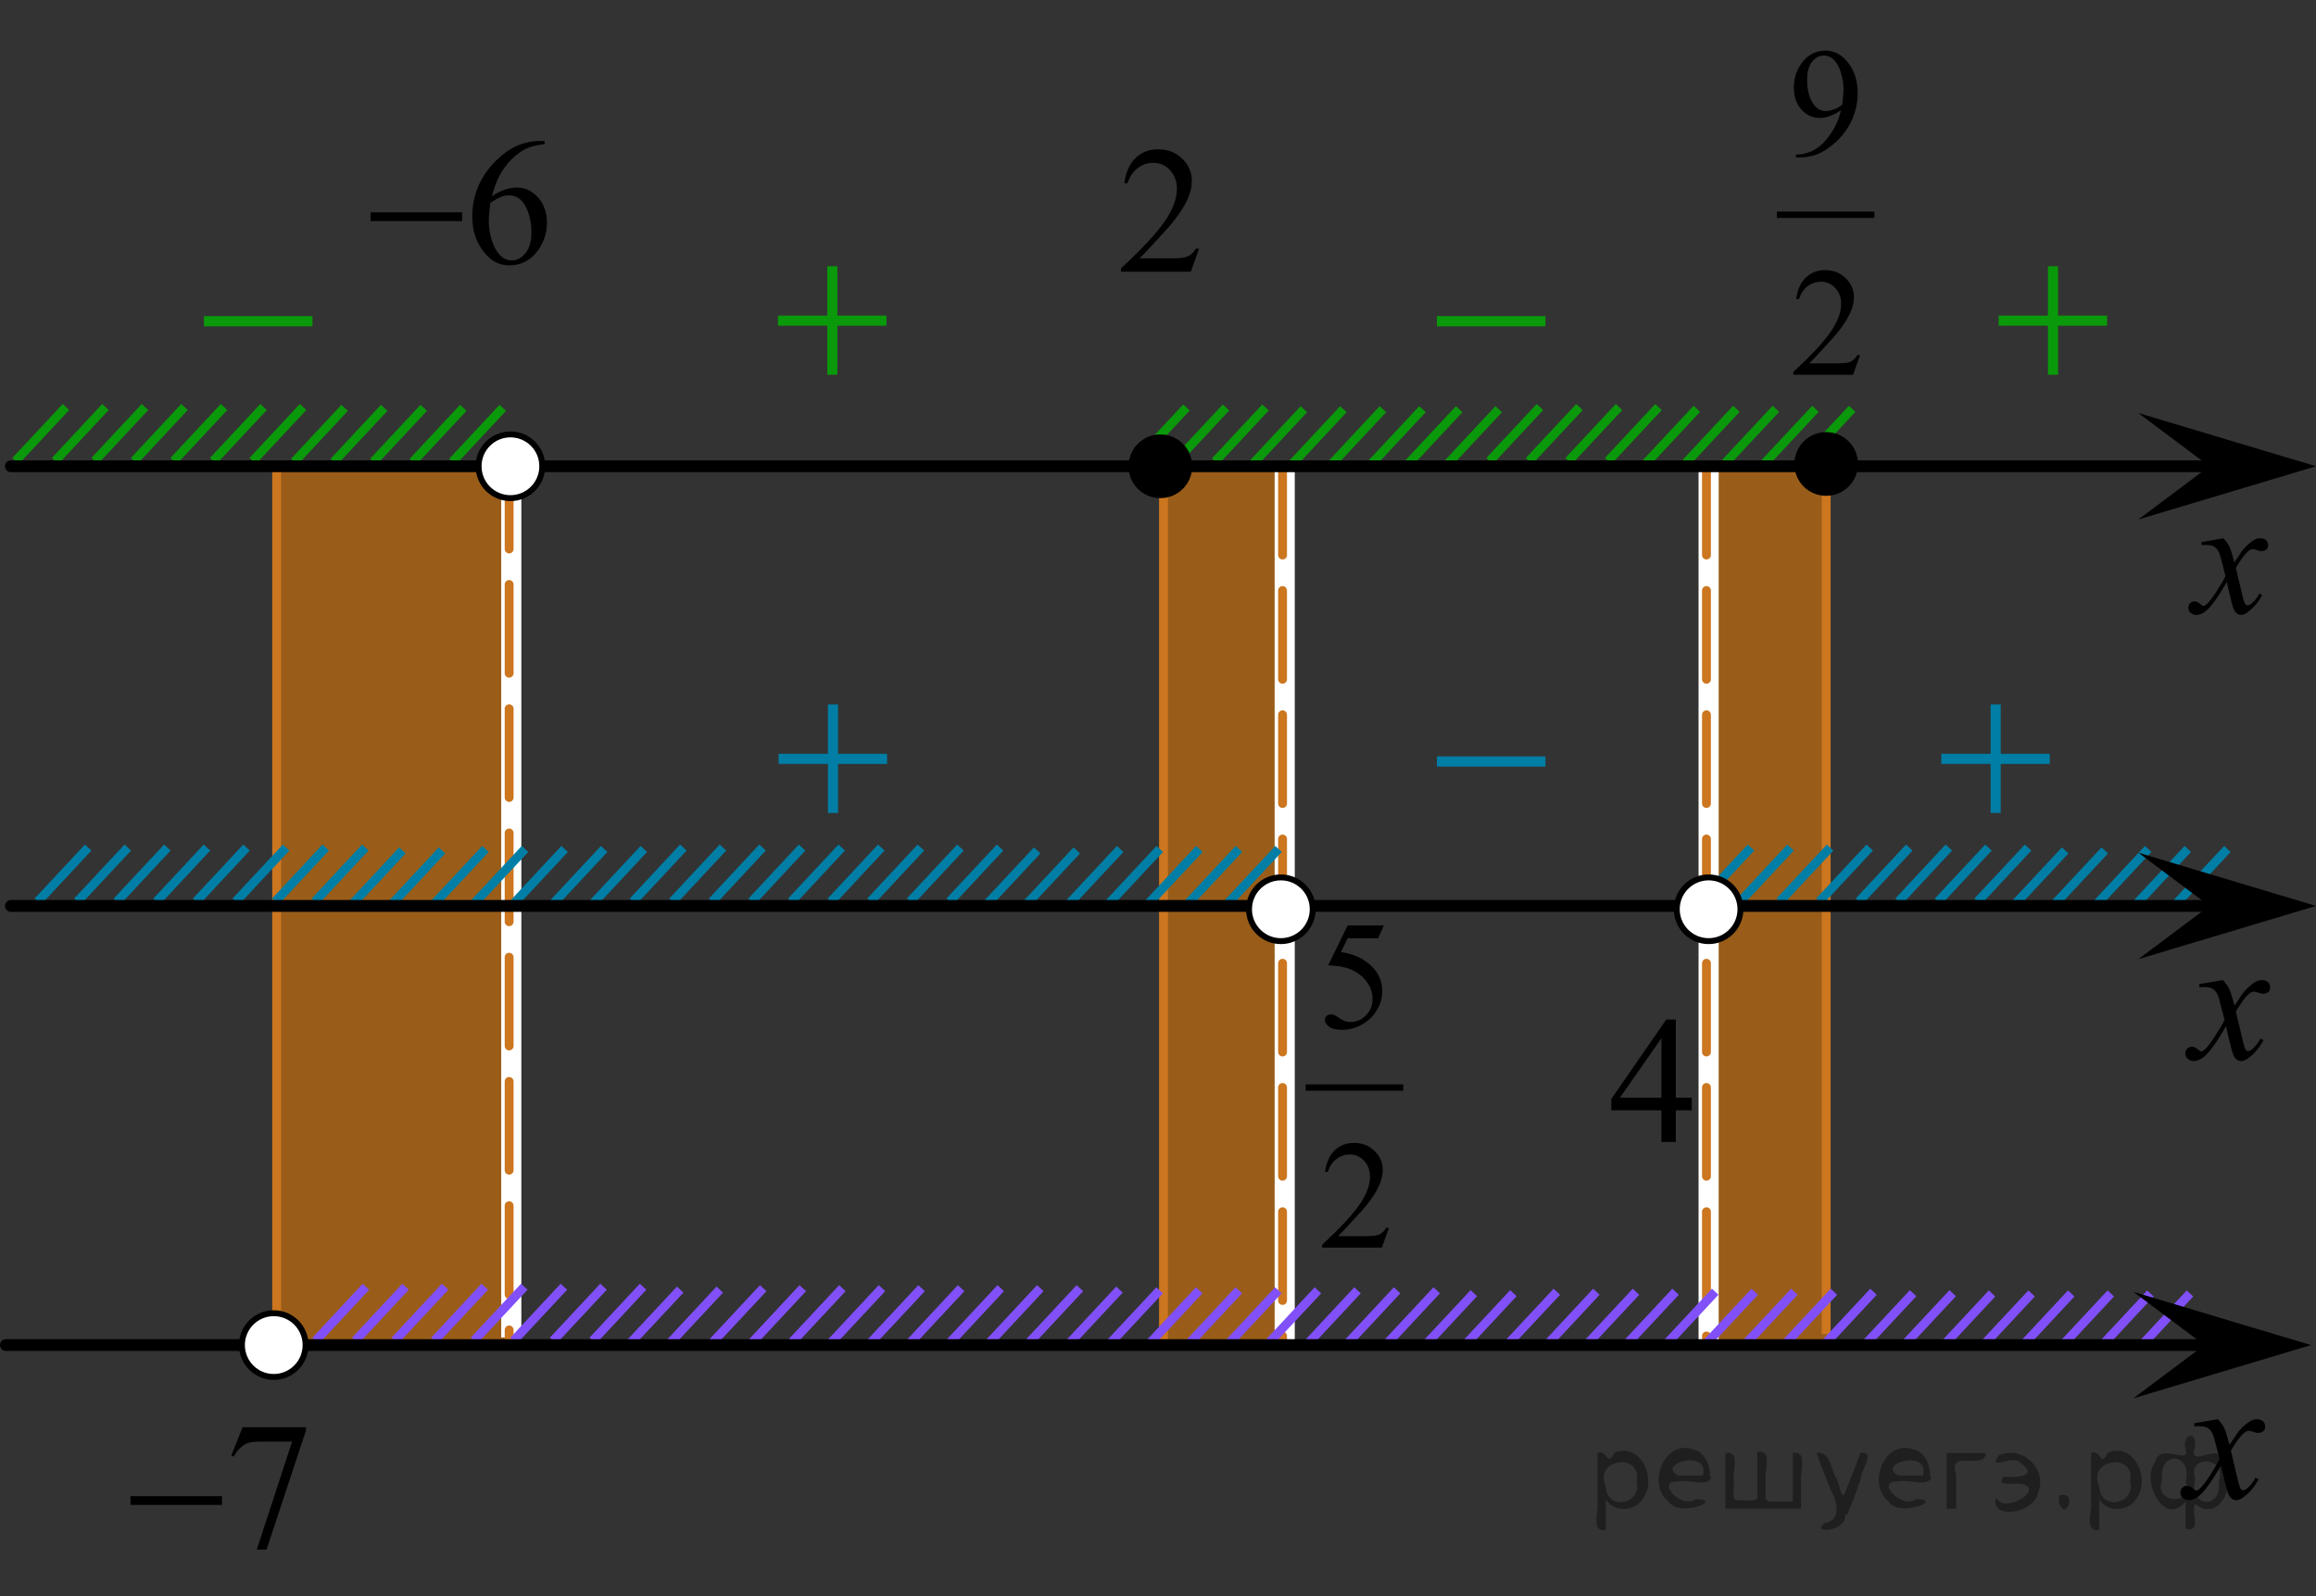 <?xml version="1.0" encoding="utf-8"?>
<!-- Generator: Adobe Illustrator 27.0.1, SVG Export Plug-In . SVG Version: 6.00 Build 0)  -->
<svg version="1.1" id="Слой_1" xmlns="http://www.w3.org/2000/svg" xmlns:xlink="http://www.w3.org/1999/xlink" x="0px" y="0px"
	 width="195.71px" height="134.917px" viewBox="0 0 195.71 134.917" enable-background="new 0 0 195.71 134.917"
	 xml:space="preserve">
<rect x="0" y="0" width="195.71" height="134.917" fill="#333333" stroke="none"/>
<polygon opacity="0.5" fill="#FF8800" enable-background="new    " points="98.319,113.677 108.561,113.677 108.561,38.923 
	98.319,38.923 "/>
<polygon opacity="0.5" fill="#FF8800" enable-background="new    " points="144.294,113.677 154.536,113.677 154.536,38.923 
	144.294,38.923 "/>
<rect x="107.712" y="38.923" fill="#FFFFFF" width="1.7" height="74.625"/>
<line fill="none" stroke="#CC761F" stroke-width="0.75" stroke-linecap="round" stroke-linejoin="round" stroke-miterlimit="8" stroke-dasharray="7.5,3" x1="108.38" y1="39.407" x2="108.38" y2="113.677"/>
<rect x="143.534" y="38.923" fill="#FFFFFF" width="1.7" height="74.625"/>
<line fill="none" stroke="#CC761F" stroke-width="0.75" stroke-linecap="round" stroke-linejoin="round" stroke-miterlimit="8" stroke-dasharray="7.5,3" x1="144.202" y1="39.407" x2="144.202" y2="113.677"/>
<polygon opacity="0.5" fill="#FF8800" enable-background="new    " points="23.379,113.81 43.133,113.81 43.133,39.056 
	23.379,39.056 "/>
<rect x="42.356" y="38.413" fill="#FFFFFF" width="1.7" height="74.625"/>
<line fill="none" stroke="#CC761F" stroke-width="0.75" stroke-linecap="round" stroke-linejoin="round" stroke-miterlimit="8" stroke-dasharray="7.5,3" x1="43.024" y1="38.897" x2="43.024" y2="113.167"/>
<line fill="none" stroke="#CC761F" stroke-width="0.75" stroke-miterlimit="8" x1="98.319" y1="39.407" x2="98.319" y2="113.677"/>
<line fill="none" stroke="#0A990A" stroke-width="0.75" stroke-miterlimit="10" x1="156.514" y1="34.551" x2="152.258" y2="39.11"/>
<line fill="none" stroke="#0A990A" stroke-width="0.75" stroke-miterlimit="10" x1="143.389" y1="34.551" x2="139.131" y2="39.11"/>
<line fill="none" stroke="#0A990A" stroke-width="0.75" stroke-miterlimit="10" x1="146.73" y1="34.551" x2="142.473" y2="39.11"/>
<line fill="none" stroke="#0A990A" stroke-width="0.75" stroke-miterlimit="10" x1="150.069" y1="34.551" x2="145.814" y2="39.11"/>
<line fill="none" stroke="#0A990A" stroke-width="0.75" stroke-miterlimit="10" x1="153.411" y1="34.551" x2="149.155" y2="39.11"/>
<line fill="none" stroke="#0A990A" stroke-width="0.75" stroke-miterlimit="10" x1="130.128" y1="34.402" x2="125.874" y2="38.962"/>
<line fill="none" stroke="#0A990A" stroke-width="0.75" stroke-miterlimit="10" x1="133.47" y1="34.402" x2="129.212" y2="38.962"/>
<line fill="none" stroke="#0A990A" stroke-width="0.75" stroke-miterlimit="10" x1="140.149" y1="34.402" x2="135.893" y2="38.962"/>
<line fill="none" stroke="#0A990A" stroke-width="0.75" stroke-miterlimit="10" x1="136.81" y1="34.402" x2="132.554" y2="38.962"/>
<line fill="none" stroke="#CC761F" stroke-width="0.75" stroke-miterlimit="8" x1="154.319" y1="39.407" x2="154.319" y2="112.74"/>
<line fill="none" stroke="#0A990A" stroke-width="0.75" stroke-miterlimit="10" x1="123.306" y1="34.583" x2="119.05" y2="39.142"/>
<line fill="none" stroke="#0A990A" stroke-width="0.75" stroke-miterlimit="10" x1="126.647" y1="34.583" x2="122.39" y2="39.142"/>
<line fill="none" stroke="#0A990A" stroke-width="0.75" stroke-miterlimit="10" x1="110.181" y1="34.583" x2="105.924" y2="39.142"/>
<line fill="none" stroke="#0A990A" stroke-width="0.75" stroke-miterlimit="10" x1="113.522" y1="34.583" x2="109.265" y2="39.142"/>
<line fill="none" stroke="#0A990A" stroke-width="0.75" stroke-miterlimit="10" x1="116.861" y1="34.583" x2="112.606" y2="39.142"/>
<line fill="none" stroke="#0A990A" stroke-width="0.75" stroke-miterlimit="10" x1="120.204" y1="34.583" x2="115.947" y2="39.142"/>
<line fill="none" stroke="#0A990A" stroke-width="0.75" stroke-miterlimit="10" x1="100.262" y1="34.435" x2="96.004" y2="38.994"/>
<line fill="none" stroke="#0A990A" stroke-width="0.75" stroke-miterlimit="10" x1="106.942" y1="34.435" x2="102.686" y2="38.994"/>
<line fill="none" stroke="#0A990A" stroke-width="0.75" stroke-miterlimit="10" x1="103.602" y1="34.435" x2="99.346" y2="38.994"/>
<g>
	
		<line fill="none" stroke="#0A990A" stroke-width="0.75" stroke-miterlimit="10" x1="29.125" y1="34.469" x2="24.867" y2="39.028"/>
	
		<line fill="none" stroke="#0A990A" stroke-width="0.75" stroke-miterlimit="10" x1="32.465" y1="34.469" x2="28.209" y2="39.028"/>
	
		<line fill="none" stroke="#0A990A" stroke-width="0.75" stroke-miterlimit="10" x1="35.806" y1="34.469" x2="31.549" y2="39.028"/>
	
		<line fill="none" stroke="#0A990A" stroke-width="0.75" stroke-miterlimit="10" x1="42.486" y1="34.468" x2="38.231" y2="39.028"/>
	
		<line fill="none" stroke="#0A990A" stroke-width="0.75" stroke-miterlimit="10" x1="39.148" y1="34.469" x2="34.892" y2="39.028"/>
	
		<line fill="none" stroke="#0A990A" stroke-width="0.75" stroke-miterlimit="10" x1="5.571" y1="34.398" x2="1.315" y2="38.958"/>
	
		<line fill="none" stroke="#0A990A" stroke-width="0.75" stroke-miterlimit="10" x1="15.59" y1="34.398" x2="11.335" y2="38.958"/>
	
		<line fill="none" stroke="#0A990A" stroke-width="0.75" stroke-miterlimit="10" x1="12.253" y1="34.398" x2="7.997" y2="38.958"/>
	
		<line fill="none" stroke="#0A990A" stroke-width="0.75" stroke-miterlimit="10" x1="8.913" y1="34.398" x2="4.657" y2="38.958"/>
	
		<line fill="none" stroke="#0A990A" stroke-width="0.75" stroke-miterlimit="10" x1="18.932" y1="34.398" x2="14.674" y2="38.958"/>
	
		<line fill="none" stroke="#0A990A" stroke-width="0.75" stroke-miterlimit="10" x1="25.612" y1="34.398" x2="21.355" y2="38.958"/>
	
		<line fill="none" stroke="#0A990A" stroke-width="0.75" stroke-miterlimit="10" x1="22.271" y1="34.398" x2="18.016" y2="38.958"/>
</g>
<line fill="none" stroke="#CC761F" stroke-width="0.75" stroke-miterlimit="8" x1="23.379" y1="39.407" x2="23.379" y2="113.677"/>
<g>
	
		<line fill="none" stroke="#007EA5" stroke-width="0.75" stroke-miterlimit="10" x1="57.746" y1="71.629" x2="53.489" y2="76.191"/>
	
		<line fill="none" stroke="#007EA5" stroke-width="0.75" stroke-miterlimit="10" x1="94.659" y1="71.75" x2="90.401" y2="76.311"/>
	
		<line fill="none" stroke="#007EA5" stroke-width="0.75" stroke-miterlimit="10" x1="104.692" y1="71.75" x2="100.436" y2="76.311"/>
	
		<line fill="none" stroke="#007EA5" stroke-width="0.75" stroke-miterlimit="10" x1="101.35" y1="71.75" x2="97.093" y2="76.311"/>
	
		<line fill="none" stroke="#007EA5" stroke-width="0.75" stroke-miterlimit="10" x1="98.003" y1="71.75" x2="93.749" y2="76.311"/>
	
		<line fill="none" stroke="#007EA5" stroke-width="0.75" stroke-miterlimit="10" x1="108.04" y1="71.75" x2="103.783" y2="76.311"/>
	
		<line fill="none" stroke="#007EA5" stroke-width="0.75" stroke-miterlimit="10" x1="67.779" y1="71.629" x2="63.524" y2="76.191"/>
	
		<line fill="none" stroke="#007EA5" stroke-width="0.75" stroke-miterlimit="10" x1="64.437" y1="71.629" x2="60.18" y2="76.191"/>
	
		<line fill="none" stroke="#007EA5" stroke-width="0.75" stroke-miterlimit="10" x1="61.09" y1="71.629" x2="56.836" y2="76.191"/>
	
		<line fill="none" stroke="#007EA5" stroke-width="0.75" stroke-miterlimit="10" x1="71.127" y1="71.629" x2="66.871" y2="76.191"/>
	
		<line fill="none" stroke="#007EA5" stroke-width="0.75" stroke-miterlimit="10" x1="74.471" y1="71.629" x2="70.215" y2="76.191"/>
	
		<line fill="none" stroke="#007EA5" stroke-width="0.75" stroke-miterlimit="10" x1="84.508" y1="71.629" x2="80.252" y2="76.191"/>
	
		<line fill="none" stroke="#007EA5" stroke-width="0.75" stroke-miterlimit="10" x1="81.162" y1="71.629" x2="76.904" y2="76.191"/>
	
		<line fill="none" stroke="#007EA5" stroke-width="0.75" stroke-miterlimit="10" x1="77.817" y1="71.629" x2="73.562" y2="76.191"/>
	
		<line fill="none" stroke="#007EA5" stroke-width="0.75" stroke-miterlimit="10" x1="90.99" y1="71.871" x2="86.734" y2="76.433"/>
	
		<line fill="none" stroke="#007EA5" stroke-width="0.75" stroke-miterlimit="10" x1="87.644" y1="71.871" x2="83.386" y2="76.433"/>
</g>
<g>
	<path fill="none" stroke="#007EA5" stroke-width="0.75" stroke-miterlimit="10" d="M140.359,76.191"/>
	<path fill="none" stroke="#007EA5" stroke-width="0.75" stroke-miterlimit="10" d="M144.617,71.629"/>
	
		<line fill="none" stroke="#007EA5" stroke-width="0.75" stroke-miterlimit="10" x1="181.53" y1="71.75" x2="177.271" y2="76.311"/>
	
		<line fill="none" stroke="#007EA5" stroke-width="0.75" stroke-miterlimit="10" x1="188.221" y1="71.75" x2="183.964" y2="76.311"/>
	
		<line fill="none" stroke="#007EA5" stroke-width="0.75" stroke-miterlimit="10" x1="184.874" y1="71.75" x2="180.62" y2="76.311"/>
	
		<line fill="none" stroke="#007EA5" stroke-width="0.75" stroke-miterlimit="10" x1="154.65" y1="71.629" x2="150.394" y2="76.191"/>
	
		<line fill="none" stroke="#007EA5" stroke-width="0.75" stroke-miterlimit="10" x1="151.308" y1="71.629" x2="147.051" y2="76.191"/>
	
		<line fill="none" stroke="#007EA5" stroke-width="0.75" stroke-miterlimit="10" x1="147.961" y1="71.629" x2="143.707" y2="76.191"/>
	
		<line fill="none" stroke="#007EA5" stroke-width="0.75" stroke-miterlimit="10" x1="157.998" y1="71.629" x2="153.742" y2="76.191"/>
	
		<line fill="none" stroke="#007EA5" stroke-width="0.75" stroke-miterlimit="10" x1="161.342" y1="71.629" x2="157.086" y2="76.191"/>
	
		<line fill="none" stroke="#007EA5" stroke-width="0.75" stroke-miterlimit="10" x1="171.379" y1="71.629" x2="167.123" y2="76.191"/>
	
		<line fill="none" stroke="#007EA5" stroke-width="0.75" stroke-miterlimit="10" x1="168.033" y1="71.629" x2="163.775" y2="76.191"/>
	
		<line fill="none" stroke="#007EA5" stroke-width="0.75" stroke-miterlimit="10" x1="164.687" y1="71.629" x2="160.433" y2="76.191"/>
	
		<line fill="none" stroke="#007EA5" stroke-width="0.75" stroke-miterlimit="10" x1="177.86" y1="71.871" x2="173.604" y2="76.433"/>
	
		<line fill="none" stroke="#007EA5" stroke-width="0.75" stroke-miterlimit="10" x1="174.515" y1="71.871" x2="170.257" y2="76.433"/>
</g>
<g>
	
		<line fill="none" stroke="#007EA5" stroke-width="0.75" stroke-miterlimit="10" x1="41.022" y1="71.75" x2="36.763" y2="76.311"/>
	
		<line fill="none" stroke="#007EA5" stroke-width="0.75" stroke-miterlimit="10" x1="51.054" y1="71.75" x2="46.798" y2="76.311"/>
	
		<line fill="none" stroke="#007EA5" stroke-width="0.75" stroke-miterlimit="10" x1="47.712" y1="71.75" x2="43.455" y2="76.311"/>
	
		<line fill="none" stroke="#007EA5" stroke-width="0.75" stroke-miterlimit="10" x1="44.365" y1="71.75" x2="40.112" y2="76.311"/>
	
		<line fill="none" stroke="#007EA5" stroke-width="0.75" stroke-miterlimit="10" x1="54.403" y1="71.75" x2="50.146" y2="76.311"/>
	
		<line fill="none" stroke="#007EA5" stroke-width="0.75" stroke-miterlimit="10" x1="14.142" y1="71.629" x2="9.886" y2="76.191"/>
	
		<line fill="none" stroke="#007EA5" stroke-width="0.75" stroke-miterlimit="10" x1="10.799" y1="71.629" x2="6.542" y2="76.191"/>
	
		<line fill="none" stroke="#007EA5" stroke-width="0.75" stroke-miterlimit="10" x1="7.452" y1="71.629" x2="3.199" y2="76.191"/>
	
		<line fill="none" stroke="#007EA5" stroke-width="0.75" stroke-miterlimit="10" x1="17.489" y1="71.629" x2="13.234" y2="76.191"/>
	
		<line fill="none" stroke="#007EA5" stroke-width="0.75" stroke-miterlimit="10" x1="20.833" y1="71.629" x2="16.577" y2="76.191"/>
	
		<line fill="none" stroke="#007EA5" stroke-width="0.75" stroke-miterlimit="10" x1="30.87" y1="71.629" x2="26.614" y2="76.191"/>
	
		<line fill="none" stroke="#007EA5" stroke-width="0.75" stroke-miterlimit="10" x1="27.525" y1="71.629" x2="23.267" y2="76.191"/>
	
		<line fill="none" stroke="#007EA5" stroke-width="0.75" stroke-miterlimit="10" x1="24.179" y1="71.629" x2="19.924" y2="76.191"/>
	
		<line fill="none" stroke="#007EA5" stroke-width="0.75" stroke-miterlimit="10" x1="37.352" y1="71.871" x2="33.096" y2="76.433"/>
	
		<line fill="none" stroke="#007EA5" stroke-width="0.75" stroke-miterlimit="10" x1="34.006" y1="71.871" x2="29.748" y2="76.433"/>
</g>
<line fill="none" stroke="#000000" stroke-linecap="round" stroke-linejoin="round" stroke-miterlimit="8" x1="0.92" y1="76.562" x2="190.714" y2="76.562"/>
<line fill="none" stroke="#000000" stroke-linecap="round" stroke-linejoin="round" stroke-miterlimit="8" x1="0.92" y1="39.406" x2="189.223" y2="39.406"/>
<g>
	<g>
		<g>
			<g>
				<g>
					<g>
						<g>
							<g>
								<g>
									<g>
										<g>
											<g>
												<g>
													<g>
														<g>
															<g>
																<defs>
																	<rect id="SVGID_1_" x="182.347" y="42.704" width="11.713" height="13.001"/>
																</defs>
																<clipPath id="SVGID_00000150787857411709523230000010230281889856533643_">
																	<use xlink:href="#SVGID_1_"  overflow="visible"/>
																</clipPath>
																<g clip-path="url(#SVGID_00000150787857411709523230000010230281889856533643_)">
																	<path d="M187.883,45.489c0.23,0.242,0.397,0.482,0.521,0.729c0.084,0.166,0.224,0.604,0.41,1.317
																		l0.609-0.922c0.162-0.227,0.356-0.438,0.6-0.643c0.229-0.199,0.438-0.34,0.609-0.414
																		c0.108-0.047,0.231-0.068,0.369-0.068c0.198,0,0.356,0.056,0.479,0.162
																		c0.118,0.104,0.18,0.234,0.18,0.392c0,0.178-0.032,0.299-0.104,0.362
																		c-0.131,0.113-0.272,0.174-0.44,0.174c-0.104,0-0.202-0.021-0.314-0.063
																		c-0.223-0.073-0.361-0.11-0.438-0.11c-0.108,0-0.243,0.063-0.397,0.194
																		c-0.285,0.242-0.635,0.709-1.029,1.4l0.568,2.4c0.088,0.367,0.164,0.588,0.23,0.66
																		c0.062,0.069,0.119,0.104,0.185,0.104c0.103,0,0.213-0.054,0.348-0.159
																		c0.256-0.213,0.478-0.492,0.65-0.838l0.246,0.127c-0.296,0.549-0.668,1.004-1.117,1.365
																		c-0.258,0.205-0.477,0.311-0.645,0.311c-0.268,0-0.475-0.146-0.623-0.438
																		c-0.104-0.185-0.305-0.963-0.605-2.346c-0.729,1.262-1.312,2.071-1.748,2.438
																		c-0.281,0.229-0.562,0.352-0.82,0.352c-0.189,0-0.354-0.066-0.514-0.201
																		c-0.109-0.103-0.168-0.238-0.168-0.412c0-0.151,0.055-0.28,0.152-0.387
																		c0.104-0.104,0.23-0.15,0.377-0.15c0.146,0,0.312,0.074,0.479,0.226
																		c0.117,0.104,0.215,0.16,0.275,0.16s0.127-0.037,0.218-0.111c0.222-0.176,0.521-0.559,0.896-1.146
																		c0.382-0.586,0.625-1.01,0.738-1.27c-0.289-1.131-0.439-1.73-0.473-1.795
																		c-0.103-0.307-0.243-0.521-0.42-0.646c-0.172-0.125-0.426-0.188-0.763-0.188
																		c-0.104,0-0.23,0.004-0.37,0.016v-0.252L187.883,45.489z"/>
																</g>
															</g>
														</g>
													</g>
												</g>
											</g>
										</g>
									</g>
								</g>
							</g>
						</g>
					</g>
				</g>
			</g>
		</g>
	</g>
</g>
<g>
	<g>
		<g>
			<g>
				<g>
					<g>
						<g>
							<g>
								<g>
									<g>
										<g>
											<g>
												<g>
													<g>
														<g>
															<g>
																<defs>
																	
																		<rect id="SVGID_00000158724264097212729890000013886387125302996889_" x="62.47" y="55.705" width="16.269" height="16.25"/>
																</defs>
																<clipPath id="SVGID_00000107554216387549555680000001112831878661964423_">
																	<use xlink:href="#SVGID_00000158724264097212729890000013886387125302996889_"  overflow="visible"/>
																</clipPath>
																<g clip-path="url(#SVGID_00000107554216387549555680000001112831878661964423_)">
																	<path fill="#007EA5" d="M69.962,59.533h0.854v4.174h4.146v0.855h-4.146v4.144h-0.854v-4.146h-4.167
																		v-0.853h4.167V59.533z"/>
																</g>
															</g>
														</g>
													</g>
												</g>
											</g>
										</g>
									</g>
								</g>
							</g>
						</g>
					</g>
				</g>
			</g>
		</g>
	</g>
</g>
<g>
	<g>
		<g>
			<g>
				<g>
					<g>
						<g>
							<g>
								<g>
									<g>
										<g>
											<g>
												<g>
													<g>
														<g>
															<g>
																<defs>
																	
																		<rect id="SVGID_00000092436691840605805600000003222866976230096545_" x="160.721" y="55.705" width="16.269" height="16.25"/>
																</defs>
																<clipPath id="SVGID_00000065054202721732234780000016614083427268622002_">
																	<use xlink:href="#SVGID_00000092436691840605805600000003222866976230096545_"  overflow="visible"/>
																</clipPath>
																<g clip-path="url(#SVGID_00000065054202721732234780000016614083427268622002_)">
																	<path fill="#007EA5" d="M168.213,59.533h0.854v4.174h4.146v0.855h-4.146v4.144h-0.854v-4.146h-4.167
																		v-0.853h4.167V59.533z"/>
																</g>
															</g>
														</g>
													</g>
												</g>
											</g>
										</g>
									</g>
								</g>
							</g>
						</g>
					</g>
				</g>
			</g>
		</g>
	</g>
</g>
<g>
	<g>
		<g>
			<g>
				<g>
					<g>
						<g>
							<g>
								<g>
									<g>
										<g>
											<g>
												<g>
													<g>
														<g>
															<g>
																<defs>
																	
																		<rect id="SVGID_00000013179676426726036780000009032993950252127165_" x="118.099" y="59.205" width="16.27" height="12.998"/>
																</defs>
																<clipPath id="SVGID_00000095328594019874010160000002935275133513114277_">
																	<use xlink:href="#SVGID_00000013179676426726036780000009032993950252127165_"  overflow="visible"/>
																</clipPath>
																<g clip-path="url(#SVGID_00000095328594019874010160000002935275133513114277_)">
																	<path fill="#007EA5" d="M121.425,63.925h9.173v0.863h-9.173V63.925z"/>
																</g>
															</g>
														</g>
													</g>
												</g>
											</g>
										</g>
									</g>
								</g>
							</g>
						</g>
					</g>
				</g>
			</g>
		</g>
	</g>
</g>
<g>
	<g>
		<g>
			<g>
				<g>
					<g>
						<g>
							<g>
								<g>
									<g>
										<g>
											<g>
												<g>
													<g>
														<g>
															<g>
																<defs>
																	
																		<rect id="SVGID_00000180360710346070772950000001328592497187579067_" x="62.419" y="18.671" width="16.269" height="16.25"/>
																</defs>
																<clipPath id="SVGID_00000158729782696293287110000001461004564119992468_">
																	<use xlink:href="#SVGID_00000180360710346070772950000001328592497187579067_"  overflow="visible"/>
																</clipPath>
																<g clip-path="url(#SVGID_00000158729782696293287110000001461004564119992468_)">
																	<path fill="#0A990A" d="M69.91,22.499h0.854v4.174h4.146v0.855h-4.146v4.144h-0.854v-4.146h-4.167
																		v-0.853h4.167V22.499z"/>
																</g>
															</g>
														</g>
													</g>
												</g>
											</g>
										</g>
									</g>
								</g>
							</g>
						</g>
					</g>
				</g>
			</g>
		</g>
	</g>
</g>
<g>
	<g>
		<g>
			<g>
				<g>
					<g>
						<g>
							<g>
								<g>
									<g>
										<g>
											<g>
												<g>
													<g>
														<g>
															<g>
																<defs>
																	
																		<rect id="SVGID_00000037675689503376641920000002344249500975442105_" x="165.568" y="18.671" width="16.269" height="16.25"/>
																</defs>
																<clipPath id="SVGID_00000127040645450910550160000005500370251825755583_">
																	<use xlink:href="#SVGID_00000037675689503376641920000002344249500975442105_"  overflow="visible"/>
																</clipPath>
																<g clip-path="url(#SVGID_00000127040645450910550160000005500370251825755583_)">
																	<path fill="#0A990A" d="M173.059,22.499h0.854v4.174h4.146v0.855h-4.146v4.144h-0.854v-4.146h-4.167
																		v-0.853h4.167V22.499z"/>
																</g>
															</g>
														</g>
													</g>
												</g>
											</g>
										</g>
									</g>
								</g>
							</g>
						</g>
					</g>
				</g>
			</g>
		</g>
	</g>
</g>
<g>
	<g>
		<g>
			<g>
				<g>
					<g>
						<g>
							<g>
								<g>
									<g>
										<g>
											<g>
												<g>
													<g>
														<g>
															<g>
																<defs>
																	
																		<rect id="SVGID_00000038401073197840413870000013384367874739702656_" x="118.099" y="21.996" width="16.27" height="12.998"/>
																</defs>
																<clipPath id="SVGID_00000129889573001299535400000012049677744196476800_">
																	<use xlink:href="#SVGID_00000038401073197840413870000013384367874739702656_"  overflow="visible"/>
																</clipPath>
																<g clip-path="url(#SVGID_00000129889573001299535400000012049677744196476800_)">
																	<path fill="#0A990A" d="M121.425,26.717h9.173v0.863h-9.173V26.717z"/>
																</g>
															</g>
														</g>
													</g>
												</g>
											</g>
										</g>
									</g>
								</g>
							</g>
						</g>
					</g>
				</g>
			</g>
		</g>
	</g>
</g>
<g>
	<g>
		<g>
			<g>
				<g>
					<g>
						<g>
							<g>
								<g>
									<g>
										<g>
											<g>
												<g>
													<g>
														<g>
															<g>
																<defs>
																	
																		<rect id="SVGID_00000034082701166339595980000010909030098094897337_" x="13.907" y="21.996" width="16.27" height="12.998"/>
																</defs>
																<clipPath id="SVGID_00000119835094448993796490000008003454653490197913_">
																	<use xlink:href="#SVGID_00000034082701166339595980000010909030098094897337_"  overflow="visible"/>
																</clipPath>
																<g clip-path="url(#SVGID_00000119835094448993796490000008003454653490197913_)">
																	<path fill="#0A990A" d="M17.233,26.717h9.173v0.863h-9.173V26.717z"/>
																</g>
															</g>
														</g>
													</g>
												</g>
											</g>
										</g>
									</g>
								</g>
							</g>
						</g>
					</g>
				</g>
			</g>
		</g>
	</g>
</g>
<g>
	<g>
		<g>
			<g>
				<g>
					<g>
						<g>
							<g>
								<g>
									<g>
										<defs>
											
												<rect id="SVGID_00000096751709058623009940000004197327548498492037_" x="182.023" y="79.89" width="12.359" height="13.73"/>
										</defs>
										<clipPath id="SVGID_00000029036787333829728600000001727245432404248237_">
											<use xlink:href="#SVGID_00000096751709058623009940000004197327548498492037_"  overflow="visible"/>
										</clipPath>
										<g clip-path="url(#SVGID_00000029036787333829728600000001727245432404248237_)">
											<path d="M187.842,82.83c0.24,0.256,0.422,0.514,0.545,0.77c0.092,0.181,0.232,0.645,0.439,1.395
												l0.645-0.977c0.174-0.232,0.383-0.461,0.629-0.676c0.244-0.215,0.461-0.355,0.646-0.438
												c0.117-0.05,0.248-0.074,0.391-0.074c0.215,0,0.383,0.059,0.508,0.17
												c0.125,0.113,0.188,0.252,0.188,0.414c0,0.188-0.037,0.312-0.108,0.385
												c-0.14,0.123-0.296,0.188-0.476,0.188c-0.103,0-0.213-0.021-0.332-0.065
												c-0.229-0.078-0.385-0.117-0.465-0.117c-0.117,0-0.259,0.066-0.42,0.207
												c-0.309,0.256-0.668,0.75-1.095,1.478l0.604,2.537c0.094,0.39,0.172,0.619,0.235,0.695
												c0.062,0.076,0.128,0.111,0.188,0.111c0.104,0,0.227-0.057,0.361-0.17
												c0.27-0.228,0.5-0.521,0.69-0.885l0.262,0.133c-0.314,0.58-0.703,1.062-1.187,1.445
												c-0.27,0.217-0.498,0.32-0.685,0.32c-0.275,0-0.494-0.15-0.656-0.465
												c-0.104-0.188-0.317-1.02-0.644-2.478c-0.77,1.332-1.386,2.188-1.849,2.573
												c-0.299,0.244-0.59,0.367-0.869,0.367c-0.192,0-0.377-0.07-0.538-0.213
												c-0.115-0.107-0.179-0.254-0.179-0.439c0-0.16,0.058-0.297,0.162-0.404
												c0.105-0.105,0.242-0.161,0.397-0.161c0.155,0,0.323,0.079,0.504,0.233
												c0.127,0.111,0.227,0.172,0.295,0.172c0.06,0,0.137-0.039,0.229-0.117
												c0.231-0.188,0.545-0.59,0.943-1.211c0.396-0.618,0.658-1.065,0.781-1.344
												c-0.31-1.193-0.474-1.824-0.494-1.895c-0.111-0.317-0.262-0.548-0.441-0.681
												c-0.184-0.133-0.449-0.198-0.805-0.198c-0.113,0-0.242,0.006-0.393,0.019v-0.269L187.842,82.83z"/>
										</g>
									</g>
								</g>
							</g>
						</g>
					</g>
				</g>
			</g>
		</g>
	</g>
</g>
<polygon points="186.703,39.405 180.696,34.905 195.71,39.405 180.696,43.906 "/>
<polygon points="186.703,76.562 180.696,72.062 195.71,76.562 180.696,81.062 "/>
<path d="M154.316,36.518c-1.48,0-2.688,1.204-2.688,2.694c0,1.487,1.199,2.692,2.688,2.692
	c1.486,0,2.693-1.202,2.693-2.692C157.013,37.722,155.806,36.518,154.316,36.518L154.316,36.518z"/>
<path d="M98.05,36.714c-1.478,0-2.688,1.205-2.688,2.693s1.199,2.693,2.688,2.693s2.695-1.203,2.695-2.693
	C100.746,37.919,99.539,36.714,98.05,36.714L98.05,36.714z"/>
<g>
	<g>
		<g>
			<g>
				<g>
					<g>
						<g>
							<g>
								<g>
									<g>
										<defs>
											
												<rect id="SVGID_00000070817924446283599160000018069864677096469679_" x="181.602" y="117.005" width="12.359" height="13.73"/>
										</defs>
										<clipPath id="SVGID_00000127046407282151641100000006518543283108338591_">
											<use xlink:href="#SVGID_00000070817924446283599160000018069864677096469679_"  overflow="visible"/>
										</clipPath>
										<g clip-path="url(#SVGID_00000127046407282151641100000006518543283108338591_)">
											<path d="M187.422,119.945c0.24,0.256,0.422,0.514,0.545,0.77c0.092,0.181,0.232,0.645,0.439,1.395
												l0.645-0.977c0.174-0.232,0.383-0.461,0.629-0.676c0.244-0.215,0.461-0.355,0.646-0.438
												c0.117-0.05,0.248-0.074,0.391-0.074c0.215,0,0.383,0.059,0.508,0.17
												c0.125,0.113,0.188,0.252,0.188,0.414c0,0.188-0.037,0.312-0.108,0.385
												c-0.14,0.123-0.296,0.188-0.476,0.188c-0.103,0-0.213-0.021-0.332-0.065
												c-0.229-0.078-0.385-0.117-0.465-0.117c-0.117,0-0.259,0.066-0.42,0.207
												c-0.309,0.256-0.668,0.75-1.095,1.478l0.604,2.537c0.094,0.39,0.172,0.619,0.235,0.695
												c0.062,0.076,0.128,0.111,0.188,0.111c0.104,0,0.227-0.057,0.361-0.17
												c0.27-0.228,0.5-0.521,0.69-0.885l0.262,0.133c-0.314,0.58-0.703,1.062-1.187,1.445
												c-0.27,0.217-0.498,0.32-0.685,0.32c-0.275,0-0.494-0.15-0.656-0.465
												c-0.104-0.188-0.317-1.02-0.644-2.478c-0.77,1.332-1.386,2.188-1.849,2.573
												c-0.299,0.244-0.59,0.367-0.869,0.367c-0.192,0-0.377-0.07-0.538-0.213
												c-0.115-0.107-0.179-0.254-0.179-0.439c0-0.16,0.058-0.297,0.162-0.404
												c0.105-0.105,0.242-0.161,0.397-0.161c0.155,0,0.323,0.079,0.504,0.233
												c0.127,0.111,0.227,0.172,0.295,0.172c0.06,0,0.137-0.039,0.229-0.117
												c0.231-0.188,0.545-0.59,0.943-1.211c0.396-0.618,0.658-1.065,0.781-1.344
												c-0.31-1.193-0.474-1.824-0.494-1.895c-0.111-0.317-0.262-0.548-0.441-0.681
												c-0.184-0.133-0.449-0.198-0.805-0.198c-0.113,0-0.242,0.006-0.393,0.019v-0.269L187.422,119.945z"/>
										</g>
									</g>
								</g>
							</g>
						</g>
					</g>
				</g>
			</g>
		</g>
	</g>
</g>
<path fill="#FFFFFF" stroke="#000000" stroke-width="0.5" stroke-miterlimit="10" d="M108.238,74.152
	c-1.484,0-2.691,1.204-2.691,2.692c0,1.487,1.203,2.694,2.691,2.694c1.483,0,2.69-1.205,2.69-2.694
	C110.93,75.357,109.725,74.152,108.238,74.152L108.238,74.152z"/>
<path fill="#FFFFFF" stroke="#000000" stroke-width="0.5" stroke-miterlimit="10" d="M43.134,36.713
	c-1.484,0-2.691,1.204-2.691,2.692c0,1.487,1.203,2.694,2.691,2.694c1.483,0,2.69-1.205,2.69-2.694
	C45.826,37.918,44.621,36.713,43.134,36.713L43.134,36.713z"/>
<path fill="#FFFFFF" stroke="#000000" stroke-width="0.5" stroke-miterlimit="10" d="M144.384,74.152
	c-1.484,0-2.691,1.204-2.691,2.692c0,1.487,1.203,2.694,2.691,2.694c1.483,0,2.69-1.205,2.69-2.694
	C147.076,75.357,145.871,74.152,144.384,74.152L144.384,74.152z"/>
<g>
	<g>
		<defs>
			
				<rect id="SVGID_00000165226004341006765680000002907295084639599505_" x="147.881" y="0.224" width="13.31" height="34.55"/>
		</defs>
		<clipPath id="SVGID_00000109016102491777456630000011070332089715878531_">
			<use xlink:href="#SVGID_00000165226004341006765680000002907295084639599505_"  overflow="visible"/>
		</clipPath>
		<g clip-path="url(#SVGID_00000109016102491777456630000011070332089715878531_)">
		</g>
	</g>
	<g>
		<defs>
			<polygon id="SVGID_00000173144473459276041110000012345217822478047924_" points="148.07,34.515 160.991,34.515 160.991,0 
				148.07,0 148.07,34.515 			"/>
		</defs>
		<clipPath id="SVGID_00000170266103040237666560000018025456017720652430_">
			<use xlink:href="#SVGID_00000173144473459276041110000012345217822478047924_"  overflow="visible"/>
		</clipPath>
		
			<line clip-path="url(#SVGID_00000170266103040237666560000018025456017720652430_)" fill="none" stroke="#000000" stroke-width="0.536" stroke-linecap="square" stroke-miterlimit="10" x1="150.419" y1="18.15" x2="158.128" y2="18.15"/>
		<g clip-path="url(#SVGID_00000170266103040237666560000018025456017720652430_)">
			<path d="M151.759,13.306v-0.237c0.547-0.008,1.056-0.137,1.526-0.387c0.471-0.249,0.927-0.685,1.366-1.307
				s0.745-1.306,0.918-2.052c-0.66,0.431-1.258,0.646-1.792,0.646c-0.602,0-1.116-0.236-1.546-0.707
				c-0.429-0.471-0.644-1.096-0.644-1.877c0-0.758,0.215-1.434,0.644-2.026c0.518-0.72,1.192-1.08,2.025-1.08
				c0.702,0,1.304,0.294,1.805,0.882c0.614,0.729,0.921,1.628,0.921,2.697c0,0.963-0.233,1.861-0.7,2.695
				c-0.467,0.833-1.117,1.524-1.949,2.074c-0.678,0.452-1.416,0.678-2.215,0.678H151.759z M155.67,8.85
				c0.076-0.554,0.114-0.998,0.114-1.33c0-0.413-0.07-0.859-0.209-1.339s-0.335-0.847-0.59-1.103
				c-0.254-0.255-0.543-0.383-0.867-0.383c-0.374,0-0.702,0.17-0.984,0.511c-0.281,0.341-0.423,0.848-0.423,1.522
				c0,0.899,0.188,1.603,0.561,2.109c0.273,0.367,0.61,0.55,1.01,0.55c0.193,0,0.423-0.047,0.688-0.141
				S155.469,9.021,155.67,8.85z"/>
		</g>
		<g clip-path="url(#SVGID_00000170266103040237666560000018025456017720652430_)">
			<path d="M157.185,30.006l-0.599,1.669h-5.048v-0.236c1.485-1.373,2.53-2.493,3.136-3.363
				c0.606-0.869,0.908-1.664,0.908-2.384c0-0.55-0.166-1.002-0.498-1.355c-0.332-0.354-0.73-0.531-1.192-0.531
				c-0.421,0-0.798,0.124-1.133,0.374c-0.334,0.249-0.581,0.615-0.741,1.096h-0.233
				c0.105-0.789,0.376-1.394,0.81-1.815c0.435-0.422,0.98-0.633,1.631-0.633c0.694,0,1.273,0.226,1.738,0.678
				s0.697,0.984,0.697,1.598c0,0.439-0.101,0.878-0.303,1.316c-0.311,0.69-0.816,1.421-1.514,2.193
				c-1.048,1.159-1.702,1.858-1.963,2.097h2.233c0.455,0,0.773-0.017,0.956-0.051
				c0.183-0.034,0.348-0.103,0.495-0.207s0.275-0.252,0.385-0.444H157.185z"/>
		</g>
	</g>
</g>
<g>
	<g>
		<defs>
			
				<rect id="SVGID_00000157291314805062821680000013231312875949909430_" x="91.872" y="9.042" width="12.363" height="16.697"/>
		</defs>
		<clipPath id="SVGID_00000158004551935129393430000007813920482651426226_">
			<use xlink:href="#SVGID_00000157291314805062821680000013231312875949909430_"  overflow="visible"/>
		</clipPath>
		<g clip-path="url(#SVGID_00000158004551935129393430000007813920482651426226_)">
			<path d="M101.326,21.011l-0.701,1.951h-5.902v-0.276c1.736-1.605,2.958-2.915,3.667-3.932
				c0.709-1.016,1.062-1.945,1.062-2.788c0-0.643-0.194-1.171-0.583-1.585c-0.389-0.414-0.854-0.62-1.395-0.62
				c-0.492,0-0.934,0.145-1.324,0.437c-0.391,0.291-0.68,0.719-0.867,1.282h-0.273
				c0.123-0.922,0.439-1.629,0.948-2.123c0.509-0.493,1.145-0.74,1.907-0.74c0.811,0,1.489,0.264,2.032,0.792
				c0.543,0.528,0.815,1.151,0.815,1.869c0,0.513-0.118,1.026-0.354,1.54c-0.364,0.807-0.955,1.662-1.771,2.563
				c-1.225,1.355-1.989,2.172-2.294,2.452h2.612c0.531,0,0.904-0.02,1.118-0.06
				c0.214-0.04,0.407-0.121,0.579-0.243c0.172-0.122,0.322-0.295,0.45-0.519L101.326,21.011L101.326,21.011z"/>
		</g>
	</g>
</g>
<g>
	<g>
		<defs>
			
				<rect id="SVGID_00000000931680918339609990000013207218493243033505_" x="28.489" y="8.352" width="20.581" height="18.078"/>
		</defs>
		<clipPath id="SVGID_00000116932758295168487510000003466198781564605887_">
			<use xlink:href="#SVGID_00000000931680918339609990000013207218493243033505_"  overflow="visible"/>
		</clipPath>
		<g clip-path="url(#SVGID_00000116932758295168487510000003466198781564605887_)">
			<path d="M46.02,11.911v0.276c-0.648,0.065-1.178,0.196-1.588,0.392c-0.411,0.197-0.816,0.497-1.216,0.9
				s-0.732,0.853-0.995,1.348c-0.263,0.496-0.483,1.084-0.66,1.766c0.708-0.493,1.417-0.739,2.13-0.739
				c0.683,0,1.275,0.279,1.776,0.836c0.501,0.558,0.752,1.275,0.752,2.151c0,0.846-0.253,1.618-0.759,2.315
				c-0.609,0.846-1.415,1.27-2.417,1.27c-0.683,0-1.263-0.229-1.739-0.688c-0.934-0.891-1.4-2.046-1.4-3.465
				c0-0.906,0.179-1.768,0.538-2.584c0.358-0.816,0.871-1.541,1.537-2.173c0.665-0.632,1.303-1.058,1.912-1.277
				c0.609-0.219,1.177-0.329,1.703-0.329L46.02,11.911L46.02,11.911z M41.437,17.139
				c-0.088,0.672-0.132,1.215-0.132,1.628c0,0.478,0.087,0.997,0.262,1.557c0.174,0.56,0.434,1.005,0.777,1.333
				c0.251,0.234,0.555,0.352,0.914,0.352c0.428,0,0.81-0.205,1.146-0.613s0.505-0.99,0.505-1.747
				c0-0.852-0.167-1.588-0.501-2.211s-0.808-0.934-1.422-0.934c-0.187,0-0.387,0.04-0.601,0.12
				S41.854,16.875,41.437,17.139z"/>
		</g>
	</g>
	<g>
		<defs>
			
				<rect id="SVGID_00000178168699963008659460000002048101759849115821_" x="28.489" y="8.352" width="20.581" height="18.078"/>
		</defs>
		<clipPath id="SVGID_00000080907056060978116700000017860027978439969699_">
			<use xlink:href="#SVGID_00000178168699963008659460000002048101759849115821_"  overflow="visible"/>
		</clipPath>
		<g clip-path="url(#SVGID_00000080907056060978116700000017860027978439969699_)">
			<path d="M31.312,17.946h7.738v0.739H31.312V17.946z"/>
		</g>
	</g>
</g>
<g>
	<g>
		<defs>
			<rect id="SVGID_00000096060787750169432110000016893425089007634049_" x="8.36" y="116.825" width="20.7" height="17.554"/>
		</defs>
		<clipPath id="SVGID_00000016777760819264467360000004990987433085707155_">
			<use xlink:href="#SVGID_00000096060787750169432110000016893425089007634049_"  overflow="visible"/>
		</clipPath>
		<g clip-path="url(#SVGID_00000016777760819264467360000004990987433085707155_)">
		</g>
	</g>
	<g>
		<defs>
			<polygon id="SVGID_00000034778998356292525970000001795356748268783505_" points="8.236,134.917 28.798,134.917 
				28.798,116.839 8.236,116.839 8.236,134.917 			"/>
		</defs>
		<clipPath id="SVGID_00000059989452656213758650000000452247092033315465_">
			<use xlink:href="#SVGID_00000034778998356292525970000001795356748268783505_"  overflow="visible"/>
		</clipPath>
		<g clip-path="url(#SVGID_00000059989452656213758650000000452247092033315465_)">
			<path d="M20.501,120.62h5.353v0.283l-3.328,10.054h-0.825l2.982-9.12H21.937c-0.555,0-0.95,0.067-1.185,0.202
				c-0.413,0.229-0.744,0.582-0.994,1.06l-0.213-0.082L20.501,120.62z"/>
		</g>
		<g clip-path="url(#SVGID_00000059989452656213758650000000452247092033315465_)">
			<path d="M11.03,126.445h7.731v0.739h-7.731V126.445z"/>
		</g>
	</g>
</g>
<g>
	<g>
		<defs>
			
				<rect id="SVGID_00000141424595322592320470000000683433259548182700_" x="107.889" y="73.807" width="13.31" height="34.55"/>
		</defs>
		<clipPath id="SVGID_00000142873937492535314780000006172301050829961632_">
			<use xlink:href="#SVGID_00000141424595322592320470000000683433259548182700_"  overflow="visible"/>
		</clipPath>
		<g clip-path="url(#SVGID_00000142873937492535314780000006172301050829961632_)">
		</g>
	</g>
	<g>
		<defs>
			<polygon id="SVGID_00000008830690086169556550000004375494799827795385_" points="108.254,108.275 121.175,108.275 
				121.175,73.76 108.254,73.76 108.254,108.275 			"/>
		</defs>
		<clipPath id="SVGID_00000164477029178562663950000001732235371432587181_">
			<use xlink:href="#SVGID_00000008830690086169556550000004375494799827795385_"  overflow="visible"/>
		</clipPath>
		
			<line clip-path="url(#SVGID_00000164477029178562663950000001732235371432587181_)" fill="none" stroke="#000000" stroke-width="0.536" stroke-linecap="square" stroke-miterlimit="10" x1="110.604" y1="91.91" x2="118.312" y2="91.91"/>
		<g clip-path="url(#SVGID_00000164477029178562663950000001732235371432587181_)">
			<path d="M116.945,78.21l-0.492,1.087h-2.574l-0.561,1.164c1.114,0.166,1.998,0.586,2.649,1.259
				c0.56,0.58,0.84,1.262,0.84,2.046c0,0.456-0.092,0.878-0.275,1.266c-0.183,0.388-0.413,0.718-0.69,0.991
				c-0.277,0.273-0.587,0.492-0.928,0.658c-0.483,0.234-0.98,0.352-1.488,0.352c-0.514,0-0.887-0.089-1.12-0.266
				s-0.351-0.371-0.351-0.585c0-0.119,0.049-0.225,0.145-0.316s0.219-0.138,0.366-0.138
				c0.109,0,0.205,0.018,0.287,0.052s0.222,0.121,0.419,0.262c0.315,0.222,0.636,0.333,0.959,0.333
				c0.492,0,0.925-0.189,1.297-0.566c0.372-0.377,0.559-0.836,0.559-1.377c0-0.524-0.167-1.014-0.499-1.468
				c-0.332-0.453-0.791-0.804-1.375-1.051c-0.459-0.192-1.083-0.303-1.874-0.333l1.641-3.369H116.945z"/>
		</g>
		<g clip-path="url(#SVGID_00000164477029178562663950000001732235371432587181_)">
			<path d="M117.371,103.767l-0.6,1.669h-5.047v-0.236c1.484-1.373,2.529-2.493,3.135-3.363
				c0.606-0.869,0.909-1.664,0.909-2.384c0-0.55-0.167-1.002-0.499-1.355s-0.73-0.53-1.192-0.53
				c-0.42,0-0.798,0.124-1.132,0.374c-0.335,0.249-0.582,0.614-0.741,1.096h-0.234
				c0.105-0.788,0.376-1.394,0.811-1.815c0.435-0.422,0.979-0.633,1.631-0.633c0.693,0,1.273,0.227,1.738,0.678
				c0.464,0.452,0.696,0.984,0.696,1.599c0,0.439-0.101,0.878-0.303,1.316c-0.31,0.69-0.815,1.421-1.514,2.192
				c-1.048,1.159-1.701,1.858-1.962,2.097h2.233c0.454,0,0.772-0.017,0.955-0.051
				c0.184-0.034,0.349-0.103,0.496-0.208c0.146-0.104,0.275-0.252,0.385-0.444H117.371z"/>
		</g>
	</g>
</g>
<g>
	<g>
		<defs>
			
				<rect id="SVGID_00000026140801000772593640000010945578613038768018_" x="133.394" y="82.595" width="12.361" height="16.697"/>
		</defs>
		<clipPath id="SVGID_00000114051741068990913810000009300316512192189594_">
			<use xlink:href="#SVGID_00000026140801000772593640000010945578613038768018_"  overflow="visible"/>
		</clipPath>
		<g clip-path="url(#SVGID_00000114051741068990913810000009300316512192189594_)">
			<path d="M142.956,92.774v1.061h-1.343v2.676h-1.217v-2.676h-4.235v-0.957l4.641-6.711h0.811v6.607H142.956z
				 M140.396,92.774v-5.03l-3.512,5.03H140.396z"/>
		</g>
	</g>
</g>
<g>
	
		<line fill="none" stroke="#8150F9" stroke-width="0.75" stroke-miterlimit="10" x1="94.6" y1="108.988" x2="90.342" y2="113.55"/>
	
		<line fill="none" stroke="#8150F9" stroke-width="0.75" stroke-miterlimit="10" x1="91.255" y1="108.867" x2="86.999" y2="113.429"/>
	
		<line fill="none" stroke="#8150F9" stroke-width="0.75" stroke-miterlimit="10" x1="87.909" y1="108.867" x2="83.652" y2="113.429"/>
	
		<line fill="none" stroke="#8150F9" stroke-width="0.75" stroke-miterlimit="10" x1="84.564" y1="108.867" x2="80.309" y2="113.429"/>
	
		<line fill="none" stroke="#8150F9" stroke-width="0.75" stroke-miterlimit="10" x1="64.494" y1="108.867" x2="60.236" y2="113.428"/>
	
		<line fill="none" stroke="#8150F9" stroke-width="0.75" stroke-miterlimit="10" x1="74.527" y1="108.867" x2="70.271" y2="113.428"/>
	
		<line fill="none" stroke="#8150F9" stroke-width="0.75" stroke-miterlimit="10" x1="71.185" y1="108.867" x2="66.928" y2="113.428"/>
	
		<line fill="none" stroke="#8150F9" stroke-width="0.75" stroke-miterlimit="10" x1="67.838" y1="108.867" x2="63.584" y2="113.428"/>
	
		<line fill="none" stroke="#8150F9" stroke-width="0.75" stroke-miterlimit="10" x1="77.875" y1="108.867" x2="73.618" y2="113.428"/>
	
		<line fill="none" stroke="#8150F9" stroke-width="0.75" stroke-miterlimit="10" x1="37.614" y1="108.746" x2="33.359" y2="113.308"/>
	
		<line fill="none" stroke="#8150F9" stroke-width="0.75" stroke-miterlimit="10" x1="34.272" y1="108.746" x2="30.015" y2="113.308"/>
	
		<line fill="none" stroke="#8150F9" stroke-width="0.75" stroke-miterlimit="10" x1="30.925" y1="108.746" x2="26.671" y2="113.308"/>
	
		<line fill="none" stroke="#8150F9" stroke-width="0.75" stroke-miterlimit="10" x1="40.962" y1="108.746" x2="36.706" y2="113.308"/>
	
		<line fill="none" stroke="#8150F9" stroke-width="0.75" stroke-miterlimit="10" x1="44.306" y1="108.746" x2="40.05" y2="113.308"/>
	
		<line fill="none" stroke="#8150F9" stroke-width="0.75" stroke-miterlimit="10" x1="54.343" y1="108.746" x2="50.087" y2="113.308"/>
	
		<line fill="none" stroke="#8150F9" stroke-width="0.75" stroke-miterlimit="10" x1="50.997" y1="108.746" x2="46.739" y2="113.308"/>
	
		<line fill="none" stroke="#8150F9" stroke-width="0.75" stroke-miterlimit="10" x1="47.652" y1="108.746" x2="43.397" y2="113.308"/>
	
		<line fill="none" stroke="#8150F9" stroke-width="0.75" stroke-miterlimit="10" x1="60.825" y1="108.988" x2="56.569" y2="113.55"/>
	
		<line fill="none" stroke="#8150F9" stroke-width="0.75" stroke-miterlimit="10" x1="57.479" y1="108.988" x2="53.221" y2="113.55"/>
	
		<line fill="none" stroke="#8150F9" stroke-width="0.75" stroke-miterlimit="10" x1="81.218" y1="108.867" x2="76.962" y2="113.429"/>
</g>
<g>
	
		<line fill="none" stroke="#8150F9" stroke-width="0.75" stroke-miterlimit="10" x1="165.009" y1="109.291" x2="160.753" y2="113.853"/>
	
		<line fill="none" stroke="#8150F9" stroke-width="0.75" stroke-miterlimit="10" x1="161.663" y1="109.291" x2="157.405" y2="113.853"/>
	
		<line fill="none" stroke="#8150F9" stroke-width="0.75" stroke-miterlimit="10" x1="158.318" y1="109.17" x2="154.062" y2="113.732"/>
	
		<line fill="none" stroke="#8150F9" stroke-width="0.75" stroke-miterlimit="10" x1="154.973" y1="109.17" x2="150.715" y2="113.732"/>
	
		<line fill="none" stroke="#8150F9" stroke-width="0.75" stroke-miterlimit="10" x1="151.627" y1="109.17" x2="147.372" y2="113.732"/>
	
		<line fill="none" stroke="#8150F9" stroke-width="0.75" stroke-miterlimit="10" x1="131.558" y1="109.17" x2="127.299" y2="113.731"/>
	
		<line fill="none" stroke="#8150F9" stroke-width="0.75" stroke-miterlimit="10" x1="141.59" y1="109.17" x2="137.334" y2="113.731"/>
	
		<line fill="none" stroke="#8150F9" stroke-width="0.75" stroke-miterlimit="10" x1="138.248" y1="109.17" x2="133.991" y2="113.731"/>
	
		<line fill="none" stroke="#8150F9" stroke-width="0.75" stroke-miterlimit="10" x1="134.901" y1="109.17" x2="130.647" y2="113.731"/>
	
		<line fill="none" stroke="#8150F9" stroke-width="0.75" stroke-miterlimit="10" x1="144.939" y1="109.17" x2="140.682" y2="113.731"/>
	
		<line fill="none" stroke="#8150F9" stroke-width="0.75" stroke-miterlimit="10" x1="104.678" y1="109.049" x2="100.422" y2="113.611"/>
	
		<line fill="none" stroke="#8150F9" stroke-width="0.75" stroke-miterlimit="10" x1="101.335" y1="109.049" x2="97.078" y2="113.611"/>
	
		<line fill="none" stroke="#8150F9" stroke-width="0.75" stroke-miterlimit="10" x1="97.988" y1="109.049" x2="93.734" y2="113.611"/>
	
		<line fill="none" stroke="#8150F9" stroke-width="0.75" stroke-miterlimit="10" x1="108.025" y1="109.049" x2="103.769" y2="113.611"/>
	
		<line fill="none" stroke="#8150F9" stroke-width="0.75" stroke-miterlimit="10" x1="111.369" y1="109.049" x2="107.113" y2="113.611"/>
	
		<line fill="none" stroke="#8150F9" stroke-width="0.75" stroke-miterlimit="10" x1="121.406" y1="109.049" x2="117.15" y2="113.611"/>
	
		<line fill="none" stroke="#8150F9" stroke-width="0.75" stroke-miterlimit="10" x1="118.061" y1="109.049" x2="113.803" y2="113.611"/>
	
		<line fill="none" stroke="#8150F9" stroke-width="0.75" stroke-miterlimit="10" x1="114.715" y1="109.049" x2="110.46" y2="113.611"/>
	
		<line fill="none" stroke="#8150F9" stroke-width="0.75" stroke-miterlimit="10" x1="127.888" y1="109.291" x2="123.632" y2="113.853"/>
	
		<line fill="none" stroke="#8150F9" stroke-width="0.75" stroke-miterlimit="10" x1="124.542" y1="109.291" x2="120.284" y2="113.853"/>
	
		<line fill="none" stroke="#8150F9" stroke-width="0.75" stroke-miterlimit="10" x1="148.281" y1="109.17" x2="144.025" y2="113.732"/>
</g>
<g>
	
		<line fill="none" stroke="#8150F9" stroke-width="0.75" stroke-miterlimit="10" x1="171.679" y1="109.313" x2="167.423" y2="113.875"/>
	
		<line fill="none" stroke="#8150F9" stroke-width="0.75" stroke-miterlimit="10" x1="168.337" y1="109.313" x2="164.08" y2="113.875"/>
	
		<line fill="none" stroke="#8150F9" stroke-width="0.75" stroke-miterlimit="10" x1="175.027" y1="109.313" x2="170.771" y2="113.875"/>
	
		<line fill="none" stroke="#8150F9" stroke-width="0.75" stroke-miterlimit="10" x1="178.371" y1="109.313" x2="174.115" y2="113.875"/>
	
		<line fill="none" stroke="#8150F9" stroke-width="0.75" stroke-miterlimit="10" x1="185.062" y1="109.313" x2="180.804" y2="113.875"/>
	
		<line fill="none" stroke="#8150F9" stroke-width="0.75" stroke-miterlimit="10" x1="181.716" y1="109.313" x2="177.462" y2="113.875"/>
</g>
<g>
	<path fill="none" stroke="#8150F9" stroke-width="0.75" stroke-miterlimit="10" d="M93.923,113.308"/>
	<path fill="none" stroke="#8150F9" stroke-width="0.75" stroke-miterlimit="10" d="M98.177,108.746"/>
</g>
<line fill="none" stroke="#000000" stroke-linecap="round" stroke-linejoin="round" stroke-miterlimit="8" x1="0.5" y1="113.677" x2="190.294" y2="113.677"/>
<path fill="#FFFFFF" stroke="#000000" stroke-width="0.5" stroke-miterlimit="10" d="M23.134,110.984
	c-1.484,0-2.691,1.204-2.691,2.692c0,1.487,1.203,2.694,2.691,2.694c1.483,0,2.69-1.205,2.69-2.694
	C25.826,112.189,24.621,110.984,23.134,110.984L23.134,110.984z"/>
<polygon points="186.283,113.677 180.276,109.177 195.29,113.677 180.276,118.177 "/>
<g style="stroke:none;fill:#000;fill-opacity:0.4" > <path d="m 135.7,126.8 c 0,0.8 0,1.6 0,2.5 -1.3,0.2 -0.6,-1.5 -0.7,-2.3 0,-1.4 0,-2.8 0,-4.2 0.8,-0.4 0.8,1.3 1.4,0.0 2.2,-1.0 3.7,2.2 2.4,3.9 -0.6,1.0 -2.4,1.2 -3.1,0.0 z m 2.6,-1.6 c 0.5,-2.5 -3.7,-1.9 -2.6,0.4 0.0,2.1 3.1,1.6 2.6,-0.4 z" /> <path d="m 144.6,124.9 c -0.4,0.8 -1.9,0.1 -2.8,0.3 -2.0,-0.1 0.3,2.4 1.5,1.5 2.5,0.0 -1.4,1.6 -2.3,0.2 -1.9,-1.5 -0.3,-5.3 2.1,-4.4 0.9,0.2 1.4,1.2 1.4,2.2 z m -0.7,-0.2 c 0.6,-2.3 -4.0,-1.0 -2.1,0.0 0.7,0 1.4,-0.0 2.1,-0.0 z" /> <path d="m 149.5,126.9 c 0.6,0 1.3,0 2.0,0 0,-1.3 0,-2.7 0,-4.1 1.3,-0.2 0.6,1.5 0.7,2.3 0,0.8 0,1.6 0,2.4 -2.1,0 -4.2,0 -6.4,0 0,-1.5 0,-3.1 0,-4.7 1.3,-0.2 0.6,1.5 0.7,2.3 0.1,0.5 -0.2,1.6 0.2,1.7 0.5,-0.1 1.6,0.2 1.8,-0.2 0,-1.3 0,-2.6 0,-3.9 1.3,-0.2 0.6,1.5 0.7,2.3 0,0.5 0,1.1 0,1.7 z" /> <path d="m 155.9,128.0 c 0.3,1.4 -3.0,1.7 -1.7,0.7 1.5,-0.2 1.0,-1.9 0.5,-2.8 -0.4,-1.0 -0.8,-2.0 -1.2,-3.1 1.2,-0.2 1.2,1.4 1.7,2.2 0.2,0.2 0.4,1.9 0.7,1.2 0.4,-1.1 0.9,-2.2 1.3,-3.4 1.4,-0.2 0.0,1.5 -0.0,2.3 -0.3,0.9 -0.7,1.9 -1.1,2.9 z" /> <path d="m 163.2,124.9 c -0.4,0.8 -1.9,0.1 -2.8,0.3 -2.0,-0.1 0.3,2.4 1.5,1.5 2.5,0.0 -1.4,1.6 -2.3,0.2 -1.9,-1.5 -0.3,-5.3 2.1,-4.4 0.9,0.2 1.4,1.2 1.4,2.2 z m -0.7,-0.2 c 0.6,-2.3 -4.0,-1.0 -2.1,0.0 0.7,0 1.4,-0.0 2.1,-0.0 z" /> <path d="m 164.5,127.5 c 0,-1.5 0,-3.1 0,-4.7 1.1,0 2.2,0 3.3,0 0.0,1.5 -3.3,-0.4 -2.5,1.8 0,0.9 0,1.9 0,2.9 -0.2,0 -0.5,0 -0.7,0 z" /> <path d="m 168.7,126.6 c 0.7,1.4 4.2,-0.8 2.1,-1.2 -0.5,-0.1 -2.2,0.3 -1.5,-0.6 1.0,0.1 3.1,0.0 1.4,-1.2 -0.6,-0.7 -2.8,0.8 -1.8,-0.6 2.0,-0.9 4.2,1.2 3.3,3.2 -0.2,1.5 -3.5,2.3 -3.6,0.7 l 0,-0.1 0,-0.0 0,0 z" /> <path d="m 174.0,126.4 c 1.6,-0.5 0.6,2.3 -0.0,0.6 -0.0,-0.2 0.0,-0.4 0.0,-0.6 z" /> <path d="m 177.4,126.8 c 0,0.8 0,1.6 0,2.5 -1.3,0.2 -0.6,-1.5 -0.7,-2.3 0,-1.4 0,-2.8 0,-4.2 0.8,-0.4 0.8,1.3 1.4,0.0 2.2,-1.0 3.7,2.2 2.4,3.9 -0.6,1.0 -2.4,1.2 -3.1,0.0 z m 2.6,-1.6 c 0.5,-2.5 -3.7,-1.9 -2.6,0.4 0.0,2.1 3.1,1.6 2.6,-0.4 z" /> <path d="m 182.7,125.1 c -0.8,1.9 2.7,2.3 2.0,0.1 0.6,-2.4 -2.3,-2.7 -2.0,-0.1 z m 2.0,4.2 c 0,-0.8 0,-1.6 0,-2.4 -1.8,2.2 -3.8,-1.7 -2.6,-3.3 0.4,-1.8 3.0,0.3 2.6,-1.1 -0.4,-1.1 0.9,-1.8 0.8,-0.3 -0.7,2.2 2.1,-0.6 2.4,1.4 1.2,1.6 -0.3,5.2 -2.4,3.5 -0.4,0.6 0.6,2.5 -0.8,2.1 z m 2.8,-4.2 c 0.8,-1.9 -2.7,-2.3 -2.0,-0.1 -0.6,2.4 2.3,2.7 2.0,0.1 z" /> </g></svg>

<!--File created and owned by https://sdamgia.ru. Copying is prohibited. All rights reserved.-->
